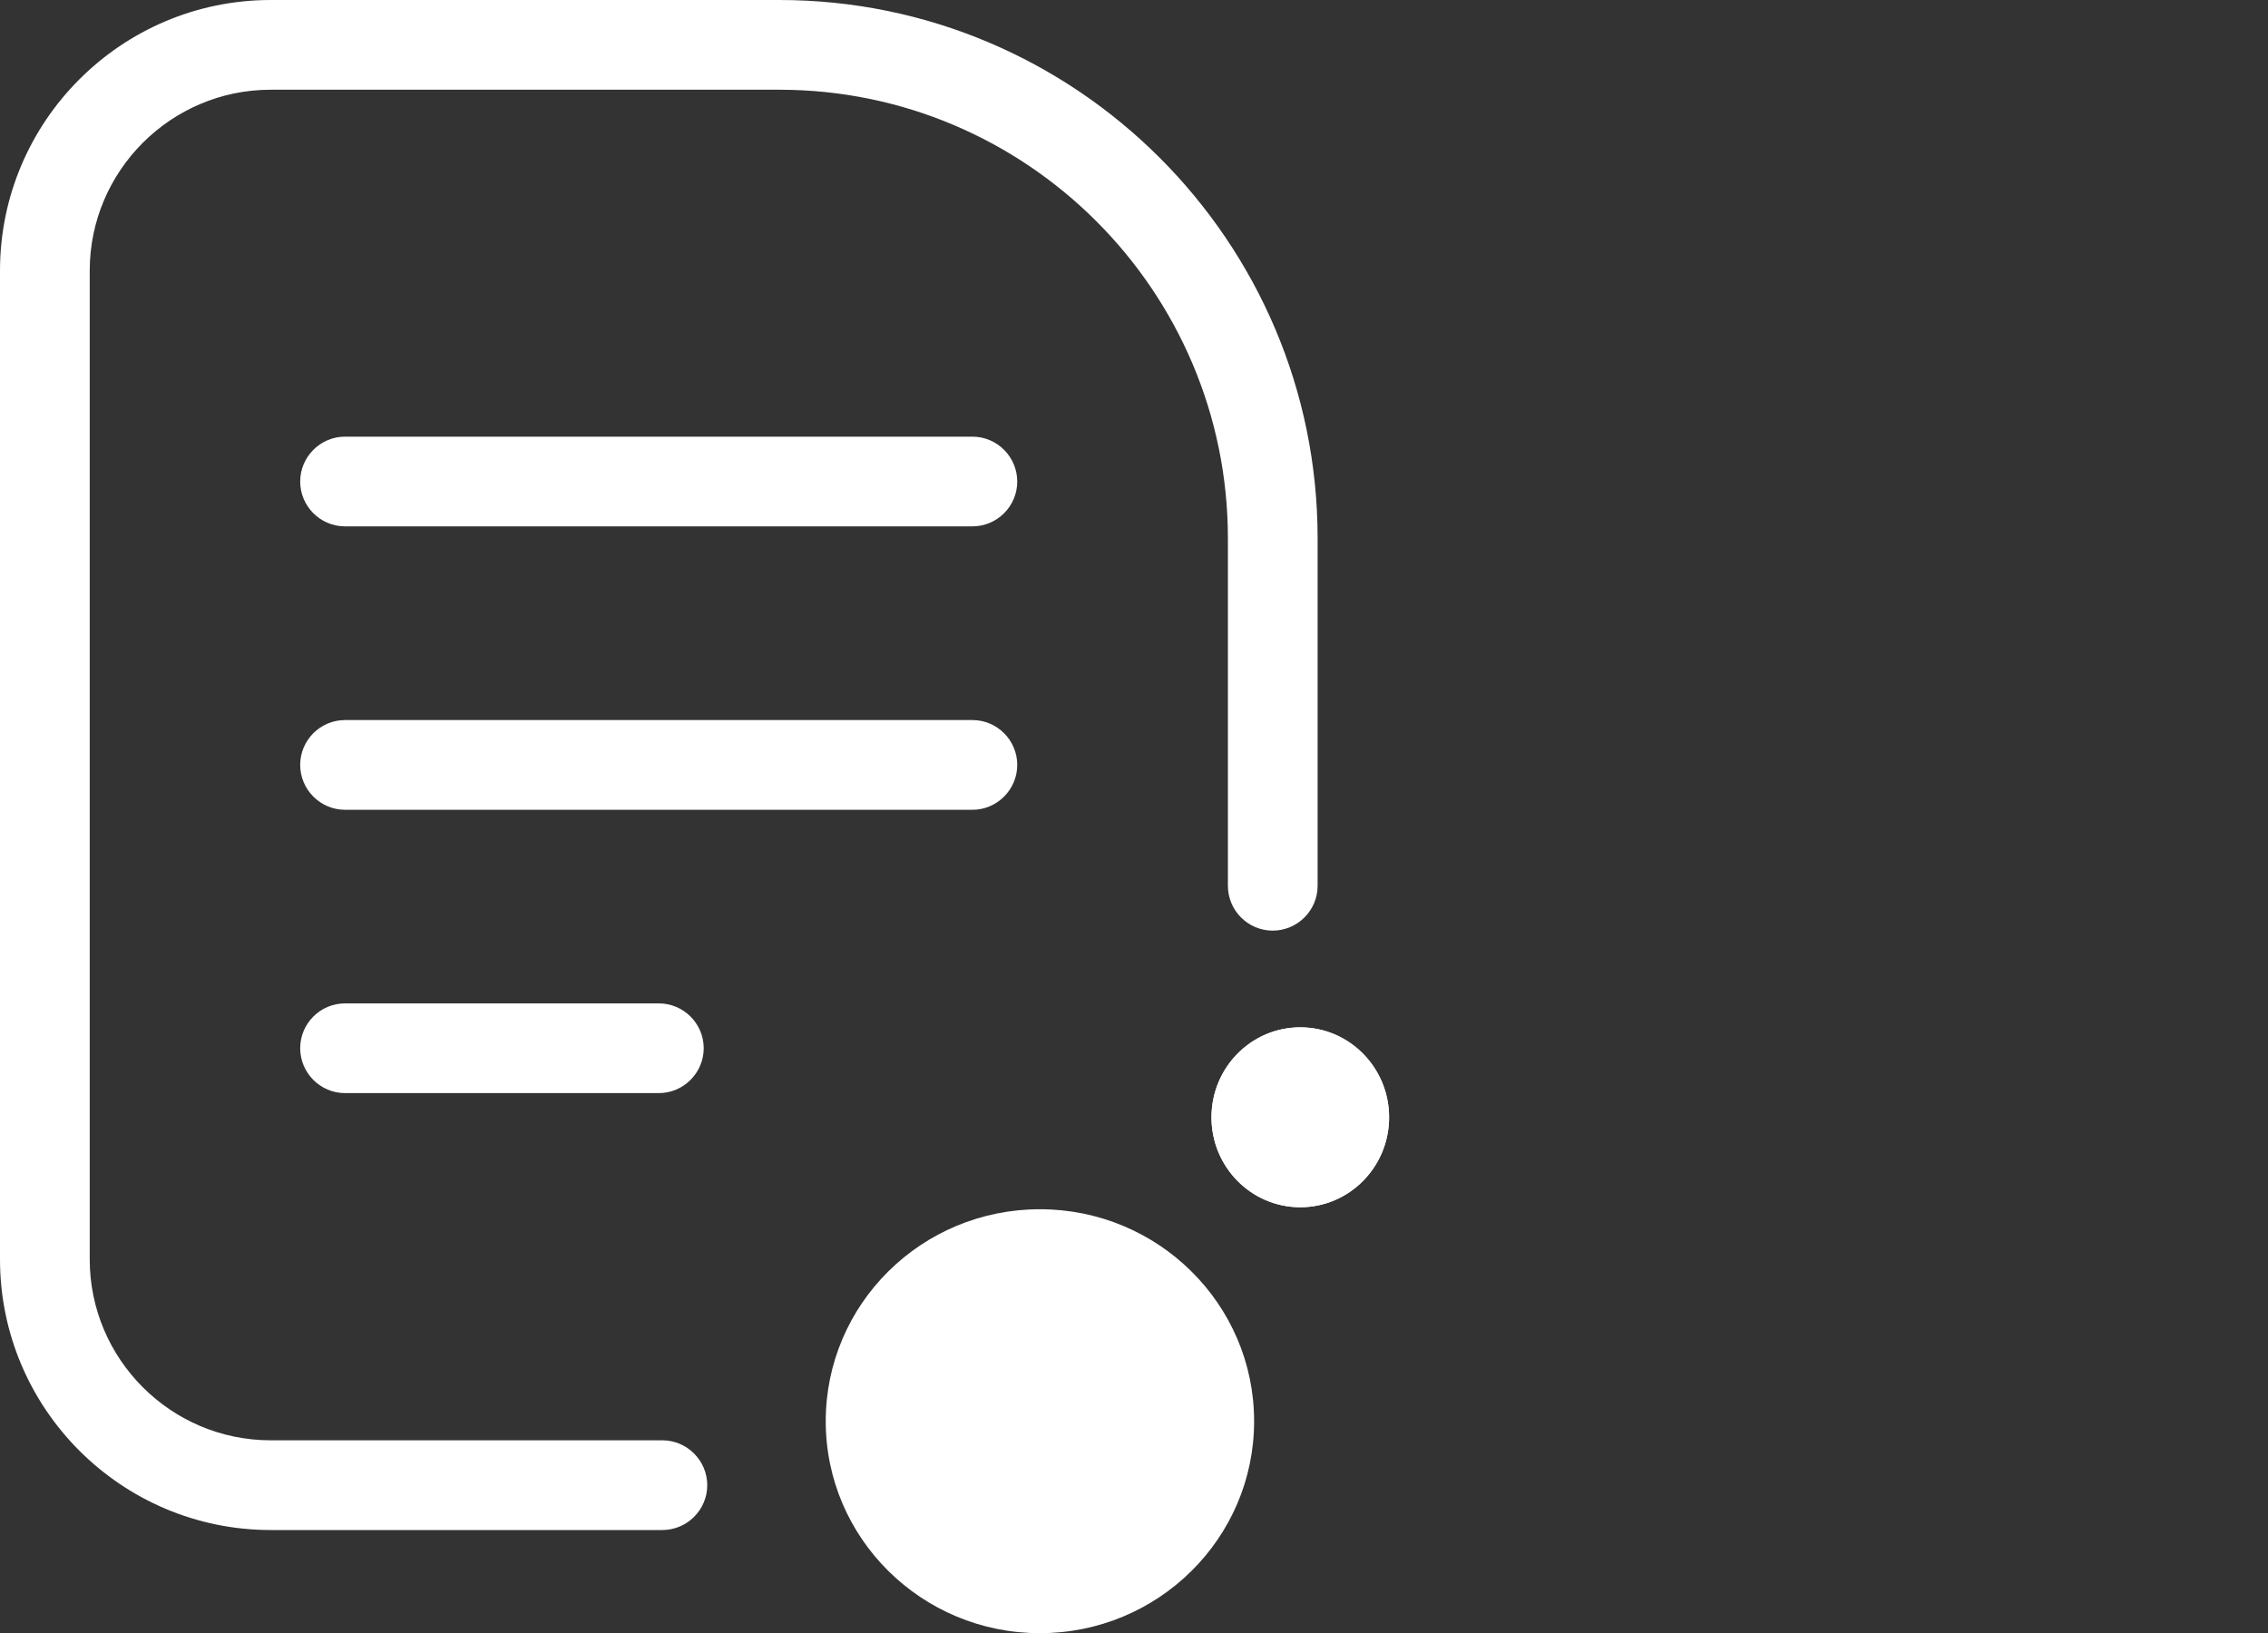 <?xml version="1.0" encoding="UTF-8"?> <svg xmlns="http://www.w3.org/2000/svg" width="25" height="18" viewBox="0 0 25 18" fill="none"><rect x="0" y="0" width="25" height="18" fill="#333333" stroke="none"/><g clip-path="url(#clip0_292_9405)"><path d="M7.301 16.865H2.984C1.338 16.865 0 15.527 0 13.881V2.984C0 1.338 1.338 0 2.984 0H8.59C11.861 0 14.524 2.66 14.524 5.934V9.764C14.524 10.036 14.301 10.258 14.029 10.258C13.757 10.258 13.535 10.036 13.535 9.764V5.934C13.535 3.207 11.317 0.989 8.59 0.989H2.984C1.884 0.989 0.989 1.884 0.989 2.984V13.881C0.989 14.981 1.884 15.876 2.984 15.876H7.301C7.573 15.876 7.796 16.099 7.796 16.371C7.796 16.643 7.573 16.865 7.301 16.865Z" fill="white"></path><path d="M7.262 12.049H3.803C3.531 12.049 3.309 11.826 3.309 11.554C3.309 11.282 3.531 11.06 3.803 11.06H7.262C7.534 11.06 7.757 11.282 7.757 11.554C7.757 11.826 7.534 12.049 7.262 12.049Z" fill="white"></path><path d="M10.719 8.926H3.803C3.531 8.926 3.309 8.703 3.309 8.431C3.309 8.159 3.531 7.937 3.803 7.937H10.719C10.991 7.937 11.213 8.159 11.213 8.431C11.213 8.703 10.991 8.926 10.719 8.926Z" fill="white"></path><path d="M10.719 5.802H3.803C3.531 5.802 3.309 5.58 3.309 5.308C3.309 5.036 3.531 4.813 3.803 4.813H10.719C10.991 4.813 11.213 5.036 11.213 5.308C11.213 5.58 10.991 5.802 10.719 5.802Z" fill="white"></path><path d="M11.463 13.329C10.157 13.329 9.102 14.375 9.102 15.666C9.102 16.956 10.16 18.002 11.463 18.002C12.766 18.002 13.824 16.956 13.824 15.666C13.824 14.375 12.766 13.329 11.463 13.329Z" fill="white"></path><path d="M15.312 12.316C15.312 12.862 14.874 13.307 14.333 13.307C13.791 13.307 13.354 12.862 13.354 12.316C13.354 11.769 13.791 11.324 14.333 11.324C14.874 11.324 15.312 11.769 15.312 12.316Z" fill="white"></path><path d="M14.333 13.307C13.791 13.307 13.354 12.862 13.354 12.316C13.354 11.769 13.791 11.324 14.333 11.324C14.874 11.324 15.312 11.769 15.312 12.316C15.312 12.862 14.874 13.307 14.333 13.307Z" fill="white"></path></g><defs><clipPath id="clip0_292_9405"><rect width="15.312" height="18" fill="white"></rect></clipPath></defs></svg> 